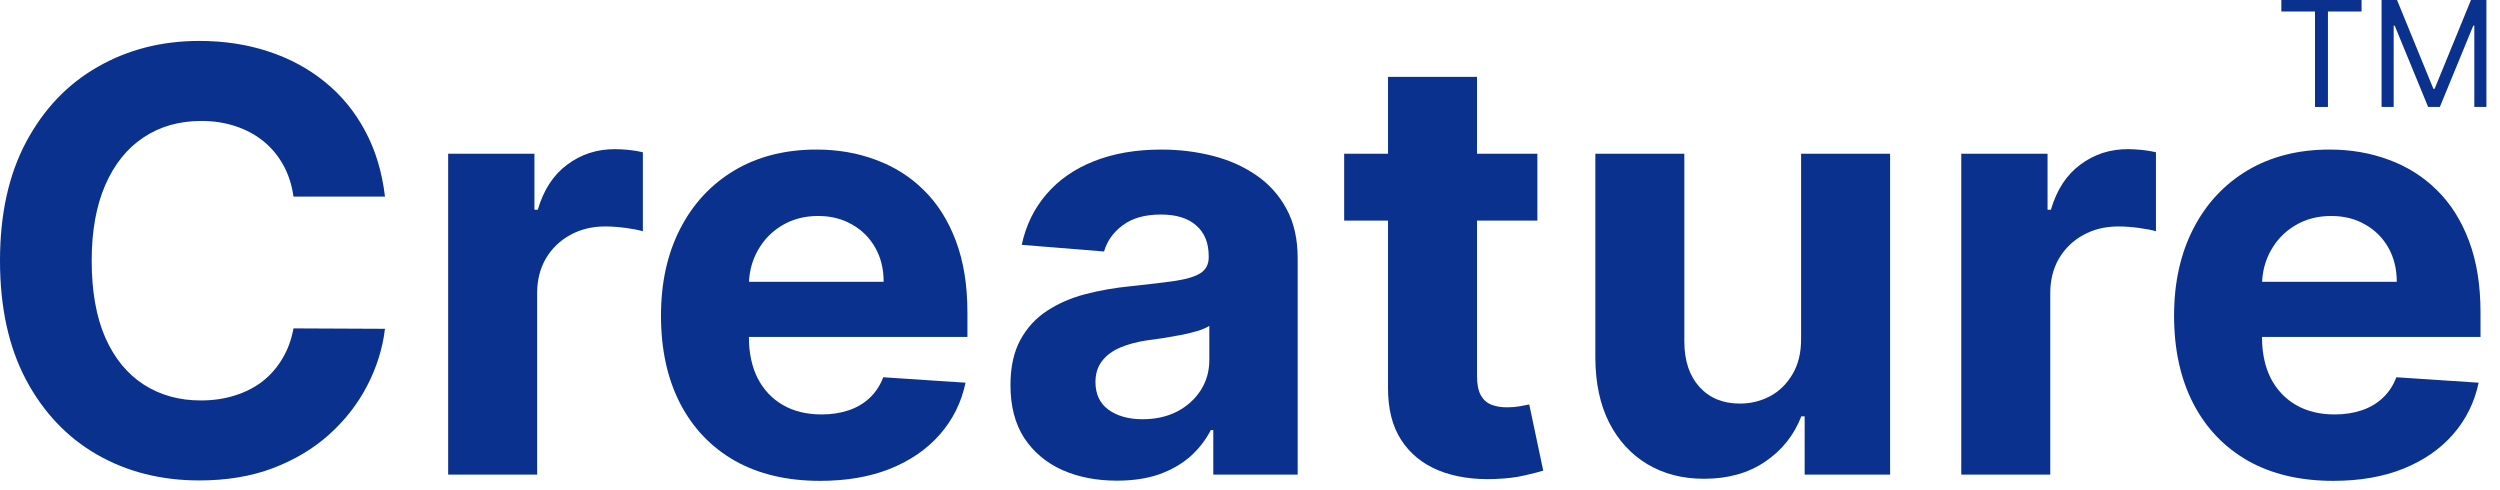 <svg width="102" height="20" viewBox="0 0 102 20" fill="none" xmlns="http://www.w3.org/2000/svg">
<path d="M93.079 0V0.469H94.452V4.364H94.98V0.469H96.352V0H93.079Z" fill="#0B318F"/>
<path d="M97.799 0H97.168V4.364H97.662V1.048H97.705L99.068 4.364H99.546L100.909 1.048H100.952V4.364H101.446V0H100.816L99.333 3.622H99.281L97.799 0Z" fill="#0B318F"/>
<path d="M11.974 8.02H15.707C15.588 7.009 15.315 6.111 14.889 5.327C14.469 4.543 13.923 3.881 13.253 3.341C12.582 2.795 11.812 2.381 10.943 2.097C10.079 1.812 9.142 1.67 8.131 1.67C6.597 1.67 5.216 2.023 3.989 2.727C2.761 3.426 1.79 4.443 1.074 5.778C0.358 7.114 0 8.733 0 10.636C0 12.534 0.352 14.151 1.057 15.486C1.767 16.821 2.733 17.841 3.955 18.546C5.182 19.25 6.574 19.602 8.131 19.602C9.25 19.602 10.253 19.435 11.139 19.099C12.031 18.759 12.798 18.298 13.44 17.719C14.088 17.134 14.602 16.472 14.983 15.733C15.369 14.989 15.611 14.216 15.707 13.415L11.974 13.398C11.889 13.864 11.736 14.278 11.514 14.642C11.298 15.006 11.026 15.315 10.696 15.571C10.367 15.821 9.989 16.011 9.562 16.142C9.142 16.273 8.685 16.338 8.19 16.338C7.31 16.338 6.534 16.122 5.864 15.69C5.193 15.258 4.67 14.619 4.295 13.773C3.926 12.926 3.741 11.881 3.741 10.636C3.741 9.426 3.926 8.398 4.295 7.551C4.665 6.699 5.185 6.051 5.855 5.608C6.526 5.159 7.312 4.935 8.216 4.935C8.716 4.935 9.179 5.006 9.605 5.148C10.037 5.29 10.418 5.494 10.747 5.761C11.077 6.028 11.347 6.352 11.557 6.733C11.767 7.108 11.906 7.537 11.974 8.02Z" fill="#0B318F"/>
<path d="M18.285 6.273V19.364H21.916V11.957C21.916 11.423 22.035 10.952 22.274 10.543C22.518 10.133 22.848 9.815 23.263 9.588C23.683 9.355 24.16 9.239 24.695 9.239C24.945 9.239 25.22 9.259 25.521 9.298C25.822 9.338 26.058 9.384 26.229 9.435V6.213C26.07 6.173 25.885 6.142 25.675 6.119C25.465 6.097 25.268 6.085 25.087 6.085C24.354 6.085 23.706 6.295 23.143 6.716C22.581 7.131 22.18 7.744 21.942 8.557H21.805V6.273H18.285Z" fill="#0B318F"/>
<path fill-rule="evenodd" clip-rule="evenodd" d="M29.985 18.801C30.957 19.347 32.116 19.619 33.462 19.619C34.542 19.619 35.494 19.454 36.318 19.125C37.147 18.79 37.823 18.324 38.346 17.727C38.874 17.125 39.224 16.421 39.394 15.614L36.036 15.392C35.911 15.722 35.729 16 35.491 16.227C35.252 16.454 34.965 16.625 34.63 16.739C34.295 16.852 33.925 16.909 33.522 16.909C32.914 16.909 32.389 16.781 31.945 16.526C31.502 16.27 31.158 15.906 30.914 15.435C30.675 14.963 30.556 14.403 30.556 13.756V13.747H39.471V12.75C39.471 11.636 39.315 10.665 39.002 9.835C38.69 9 38.252 8.307 37.69 7.756C37.133 7.205 36.479 6.793 35.729 6.52C34.985 6.241 34.181 6.102 33.318 6.102C32.033 6.102 30.914 6.386 29.959 6.955C29.011 7.523 28.275 8.315 27.752 9.332C27.229 10.349 26.968 11.531 26.968 12.878C26.968 14.258 27.229 15.454 27.752 16.466C28.275 17.472 29.019 18.25 29.985 18.801ZM30.559 11.497C30.581 11.027 30.702 10.598 30.923 10.21C31.161 9.784 31.491 9.446 31.911 9.196C32.337 8.94 32.826 8.812 33.377 8.812C33.906 8.812 34.369 8.929 34.766 9.162C35.17 9.389 35.485 9.705 35.712 10.108C35.94 10.511 36.053 10.974 36.053 11.497H30.559Z" fill="#0B318F"/>
<path fill-rule="evenodd" clip-rule="evenodd" d="M43.34 19.176C43.994 19.466 44.738 19.611 45.573 19.611C46.221 19.611 46.792 19.526 47.286 19.355C47.781 19.179 48.204 18.938 48.556 18.631C48.908 18.318 49.19 17.957 49.4 17.548H49.502V19.364H52.945V10.534C52.945 9.756 52.795 9.088 52.494 8.531C52.193 7.969 51.781 7.509 51.258 7.151C50.741 6.793 50.147 6.528 49.477 6.358C48.812 6.188 48.116 6.102 47.389 6.102C46.343 6.102 45.423 6.261 44.627 6.58C43.837 6.892 43.193 7.341 42.693 7.926C42.193 8.506 41.857 9.193 41.687 9.989L45.045 10.261C45.17 9.83 45.425 9.472 45.812 9.188C46.198 8.898 46.718 8.753 47.371 8.753C47.991 8.753 48.468 8.901 48.803 9.196C49.144 9.491 49.315 9.909 49.315 10.449V10.5C49.315 10.778 49.209 10.989 48.999 11.131C48.789 11.273 48.451 11.381 47.985 11.454C47.519 11.523 46.906 11.597 46.144 11.676C45.496 11.739 44.877 11.847 44.286 12C43.701 12.153 43.178 12.381 42.718 12.682C42.258 12.983 41.894 13.381 41.627 13.875C41.36 14.369 41.227 14.98 41.227 15.707C41.227 16.571 41.414 17.293 41.789 17.872C42.17 18.446 42.687 18.881 43.34 19.176ZM48.028 16.79C47.619 17 47.147 17.105 46.613 17.105C46.056 17.105 45.596 16.977 45.232 16.722C44.874 16.46 44.695 16.082 44.695 15.588C44.695 15.247 44.783 14.963 44.959 14.736C45.136 14.503 45.383 14.318 45.701 14.182C46.019 14.046 46.391 13.946 46.818 13.883C47.016 13.855 47.238 13.824 47.482 13.79C47.727 13.75 47.971 13.707 48.215 13.662C48.459 13.611 48.678 13.557 48.871 13.5C49.07 13.438 49.227 13.369 49.34 13.296V14.685C49.34 15.145 49.224 15.557 48.991 15.921C48.758 16.284 48.437 16.574 48.028 16.79Z" fill="#0B318F"/>
<path d="M62.725 9V6.273H60.262V3.136H56.631V6.273H54.842V9H56.631V15.818C56.626 16.676 56.805 17.386 57.168 17.949C57.532 18.511 58.041 18.926 58.694 19.193C59.353 19.46 60.12 19.577 60.995 19.543C61.467 19.526 61.867 19.477 62.197 19.398C62.526 19.324 62.782 19.259 62.964 19.202L62.393 16.5C62.302 16.517 62.171 16.543 62.001 16.577C61.83 16.605 61.66 16.619 61.489 16.619C61.245 16.619 61.029 16.582 60.842 16.509C60.66 16.435 60.518 16.307 60.416 16.125C60.313 15.938 60.262 15.676 60.262 15.341V9H62.725Z" fill="#0B318F"/>
<path d="M73.485 6.273V13.79C73.491 14.375 73.374 14.867 73.136 15.264C72.903 15.662 72.596 15.963 72.215 16.168C71.835 16.366 71.425 16.466 70.988 16.466C70.3 16.466 69.752 16.241 69.343 15.793C68.934 15.344 68.727 14.733 68.721 13.96V6.273H65.09V14.608C65.096 15.631 65.283 16.509 65.653 17.241C66.028 17.974 66.548 18.54 67.212 18.938C67.877 19.335 68.647 19.534 69.522 19.534C70.505 19.534 71.337 19.301 72.019 18.835C72.707 18.369 73.198 17.753 73.494 16.986H73.63V19.364H77.116V6.273H73.485Z" fill="#0B318F"/>
<path d="M80.02 6.273V19.364H83.651V11.957C83.651 11.423 83.77 10.952 84.008 10.543C84.253 10.133 84.582 9.815 84.997 9.588C85.418 9.355 85.895 9.239 86.429 9.239C86.679 9.239 86.954 9.259 87.256 9.298C87.557 9.338 87.793 9.384 87.963 9.435V6.213C87.804 6.173 87.619 6.142 87.409 6.119C87.199 6.097 87.003 6.085 86.821 6.085C86.088 6.085 85.44 6.295 84.878 6.716C84.315 7.131 83.915 7.744 83.676 8.557H83.54V6.273H80.02Z" fill="#0B318F"/>
<path fill-rule="evenodd" clip-rule="evenodd" d="M91.719 18.801C92.691 19.347 93.85 19.619 95.197 19.619C96.276 19.619 97.228 19.454 98.052 19.125C98.881 18.79 99.558 18.324 100.08 17.727C100.609 17.125 100.958 16.421 101.129 15.614L97.771 15.392C97.646 15.722 97.464 16 97.225 16.227C96.987 16.454 96.7 16.625 96.364 16.739C96.029 16.852 95.66 16.909 95.256 16.909C94.648 16.909 94.123 16.781 93.68 16.526C93.237 16.27 92.893 15.906 92.648 15.435C92.41 14.963 92.29 14.403 92.29 13.756V13.747H101.205V12.75C101.205 11.636 101.049 10.665 100.737 9.835C100.424 9 99.987 8.307 99.424 7.756C98.867 7.205 98.214 6.793 97.464 6.52C96.719 6.241 95.915 6.102 95.052 6.102C93.768 6.102 92.648 6.386 91.694 6.955C90.745 7.523 90.009 8.315 89.487 9.332C88.964 10.349 88.702 11.531 88.702 12.878C88.702 14.258 88.964 15.454 89.487 16.466C90.009 17.472 90.754 18.25 91.719 18.801ZM92.294 11.497C92.316 11.027 92.437 10.598 92.657 10.21C92.896 9.784 93.225 9.446 93.646 9.196C94.072 8.94 94.56 8.812 95.112 8.812C95.64 8.812 96.103 8.929 96.501 9.162C96.904 9.389 97.219 9.705 97.447 10.108C97.674 10.511 97.788 10.974 97.788 11.497H92.294Z" fill="#0B318F"/>
</svg>
